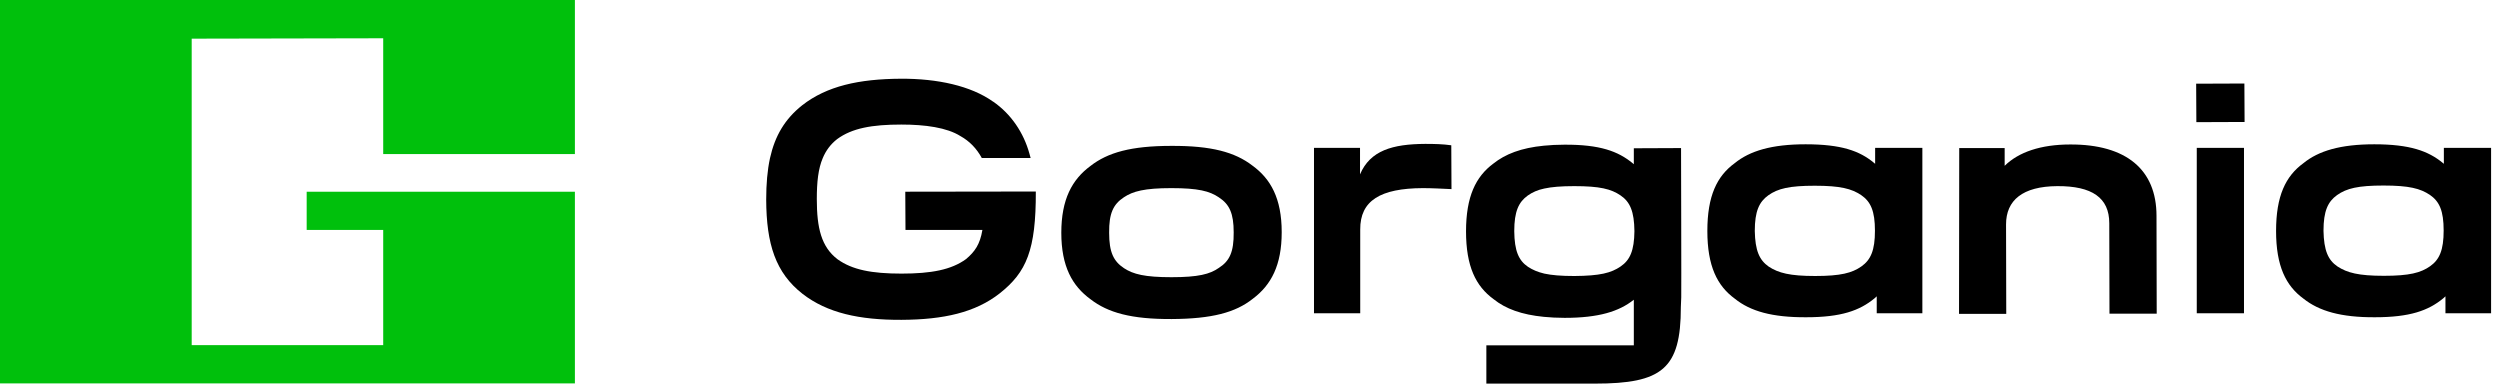 <svg width="221" height="34" viewBox="0 0 221 34" fill="none" xmlns="http://www.w3.org/2000/svg">
<g clip-path="url(#clip0_14_1250)">
<g clip-path="url(#clip1_14_1250)">
<g clip-path="url(#clip2_14_1250)">
<path d="M96.41 26.459C94.789 25.279 93.82 23.553 93.82 20.576C93.82 17.616 94.772 15.873 96.392 14.675C97.925 13.477 100.003 12.896 103.544 12.896C107.067 12.878 109.163 13.442 110.714 14.639C112.317 15.802 113.303 17.528 113.303 20.523C113.303 23.43 112.387 25.191 110.731 26.424C109.216 27.622 107.138 28.186 103.579 28.203C100.003 28.221 97.942 27.64 96.41 26.459ZM99.369 23.712C100.18 24.24 101.184 24.504 103.562 24.504C105.922 24.504 106.962 24.24 107.754 23.676C108.688 23.077 109.075 22.285 109.058 20.541C109.058 18.867 108.688 18.057 107.737 17.44C106.926 16.894 105.922 16.63 103.544 16.63C101.166 16.63 100.144 16.912 99.352 17.44C98.418 18.057 98.03 18.85 98.048 20.576C98.048 22.302 98.436 23.095 99.369 23.712Z" fill="black"/>
<path d="M116.139 13.072H120.226V15.415C121.125 13.301 123.098 12.737 125.986 12.72C126.797 12.72 127.554 12.737 128.294 12.843L128.312 16.718C127.519 16.683 126.621 16.63 125.775 16.63C122.041 16.648 120.226 17.722 120.244 20.294V27.693H116.157V13.072H116.139Z" fill="black"/>
<path d="M153.361 26.407C151.793 25.262 150.93 23.518 150.93 20.417C150.93 17.317 151.776 15.573 153.343 14.428C154.682 13.336 156.62 12.755 159.615 12.755C162.768 12.755 164.388 13.336 165.657 14.393L165.762 14.481V13.072H169.937V27.692H165.903V26.195C165.851 26.248 165.78 26.319 165.71 26.371C164.388 27.463 162.75 28.045 159.667 28.045C156.673 28.062 154.735 27.516 153.361 26.407ZM156.356 23.57C157.219 24.134 158.223 24.398 160.46 24.398C162.715 24.398 163.719 24.134 164.547 23.553C165.375 22.971 165.745 22.126 165.745 20.4C165.745 18.656 165.375 17.828 164.529 17.247C163.684 16.683 162.697 16.419 160.425 16.419C158.188 16.419 157.166 16.665 156.321 17.264C155.51 17.845 155.123 18.673 155.123 20.417C155.158 22.161 155.528 22.989 156.356 23.57Z" fill="black"/>
<path d="M173.196 13.089H177.212V14.657C178.445 13.442 180.418 12.772 183.008 12.772C187.958 12.755 190.635 14.992 190.635 19.078L190.653 27.728H186.478L186.46 19.73C186.46 17.476 184.928 16.436 181.863 16.454C178.798 16.471 177.335 17.704 177.335 19.836L177.353 27.745H173.178L173.196 13.089Z" fill="black"/>
<path d="M194.141 7.399L198.404 7.382L198.421 10.782L194.158 10.799L194.141 7.399ZM194.194 13.072H198.369V27.693H194.194V13.072Z" fill="black"/>
<path d="M203.636 26.407C202.068 25.262 201.205 23.518 201.205 20.417C201.205 17.317 202.05 15.573 203.618 14.428C204.957 13.336 206.894 12.755 209.889 12.755C213.042 12.755 214.663 13.353 215.931 14.393L216.037 14.481V13.072H220.212V27.692H216.178V26.195C216.125 26.248 216.054 26.319 215.984 26.371C214.663 27.463 213.025 28.045 209.942 28.045C206.947 28.062 205.01 27.499 203.636 26.407ZM206.63 23.553C207.493 24.117 208.497 24.381 210.735 24.381C212.989 24.381 213.993 24.117 214.821 23.535C215.649 22.954 216.019 22.108 216.019 20.382C216.019 18.638 215.649 17.81 214.804 17.229C213.958 16.665 212.972 16.401 210.699 16.401C208.462 16.401 207.441 16.648 206.595 17.247C205.785 17.828 205.397 18.656 205.397 20.4C205.432 22.144 205.802 22.989 206.63 23.553Z" fill="black"/>
<path d="M148.605 13.089L144.43 13.107V14.516L144.324 14.428C143.038 13.371 141.435 12.772 138.282 12.79C137.63 12.79 137.049 12.825 136.485 12.878C134.477 13.072 133.068 13.618 132.011 14.463C130.461 15.608 129.597 17.37 129.597 20.453C129.597 23.553 130.461 25.297 132.028 26.442C133.103 27.305 134.512 27.816 136.485 28.01C137.049 28.063 137.648 28.098 138.317 28.098C141.329 28.098 143.126 27.534 144.43 26.495V30.529H131.394V33.911C131.394 33.911 140.889 33.911 140.995 33.911C146.931 33.911 148.587 32.607 148.587 27.147L148.622 26.284C148.64 26.195 148.605 13.089 148.605 13.089ZM143.267 23.553C142.422 24.134 141.435 24.381 139.18 24.399C138 24.399 137.172 24.328 136.52 24.187C135.921 24.046 135.481 23.852 135.076 23.588C134.248 23.025 133.878 22.179 133.86 20.435C133.86 18.691 134.248 17.863 135.058 17.282C135.463 17 135.921 16.789 136.52 16.665C137.172 16.524 138 16.454 139.163 16.454C141.417 16.454 142.422 16.701 143.267 17.282C144.095 17.846 144.465 18.691 144.483 20.435C144.465 22.144 144.095 22.989 143.267 23.553Z" fill="black"/>
<path d="M80.027 16.947L80.045 20.329H86.844C86.633 21.598 86.175 22.25 85.4 22.901C84.097 23.852 82.317 24.187 79.693 24.187C77.05 24.187 75.342 23.852 74.038 22.919C72.611 21.827 72.206 20.171 72.206 17.599C72.206 16.102 72.329 14.921 72.734 13.97C73.016 13.301 73.421 12.755 74.003 12.297C75.324 11.328 77.085 11.011 79.675 11.011C81.789 11.011 83.709 11.275 84.907 12.033C85.7 12.473 86.334 13.125 86.792 13.97H91.072H91.108L91.002 13.583C90.491 11.733 89.381 10.077 87.796 8.985C87.778 8.985 87.778 8.967 87.761 8.967C85.823 7.593 82.881 6.942 79.64 6.959C75.923 6.977 73.087 7.611 70.92 9.302C69.388 10.518 68.507 11.997 68.066 13.988C67.837 15.045 67.732 16.26 67.732 17.652C67.749 21.58 68.56 24.117 70.955 25.984C73.122 27.657 75.941 28.292 79.693 28.274C83.427 28.256 86.228 27.622 88.377 25.931C90.738 24.064 91.583 22.109 91.566 16.93L80.027 16.947Z" fill="black"/>
<path d="M50.821 13.618V0.001H0V33.893H50.821V16.947H27.11V20.329H33.875V30.511H16.946V3.418L33.875 3.383V13.618H50.821Z" fill="#00C00C"/>
</g>
</g>
</g>
<defs>
<clipPath id="clip0_14_1250">
<rect width="220.37" height="34" fill="white"/>
</clipPath>
<clipPath id="clip1_14_1250">
<rect width="220.37" height="34" fill="white"/>
</clipPath>
<clipPath id="clip2_14_1250">
<rect width="220.37" height="33.998" fill="white" transform="translate(0 0.001)"/>
</clipPath>
</defs>
</svg>
